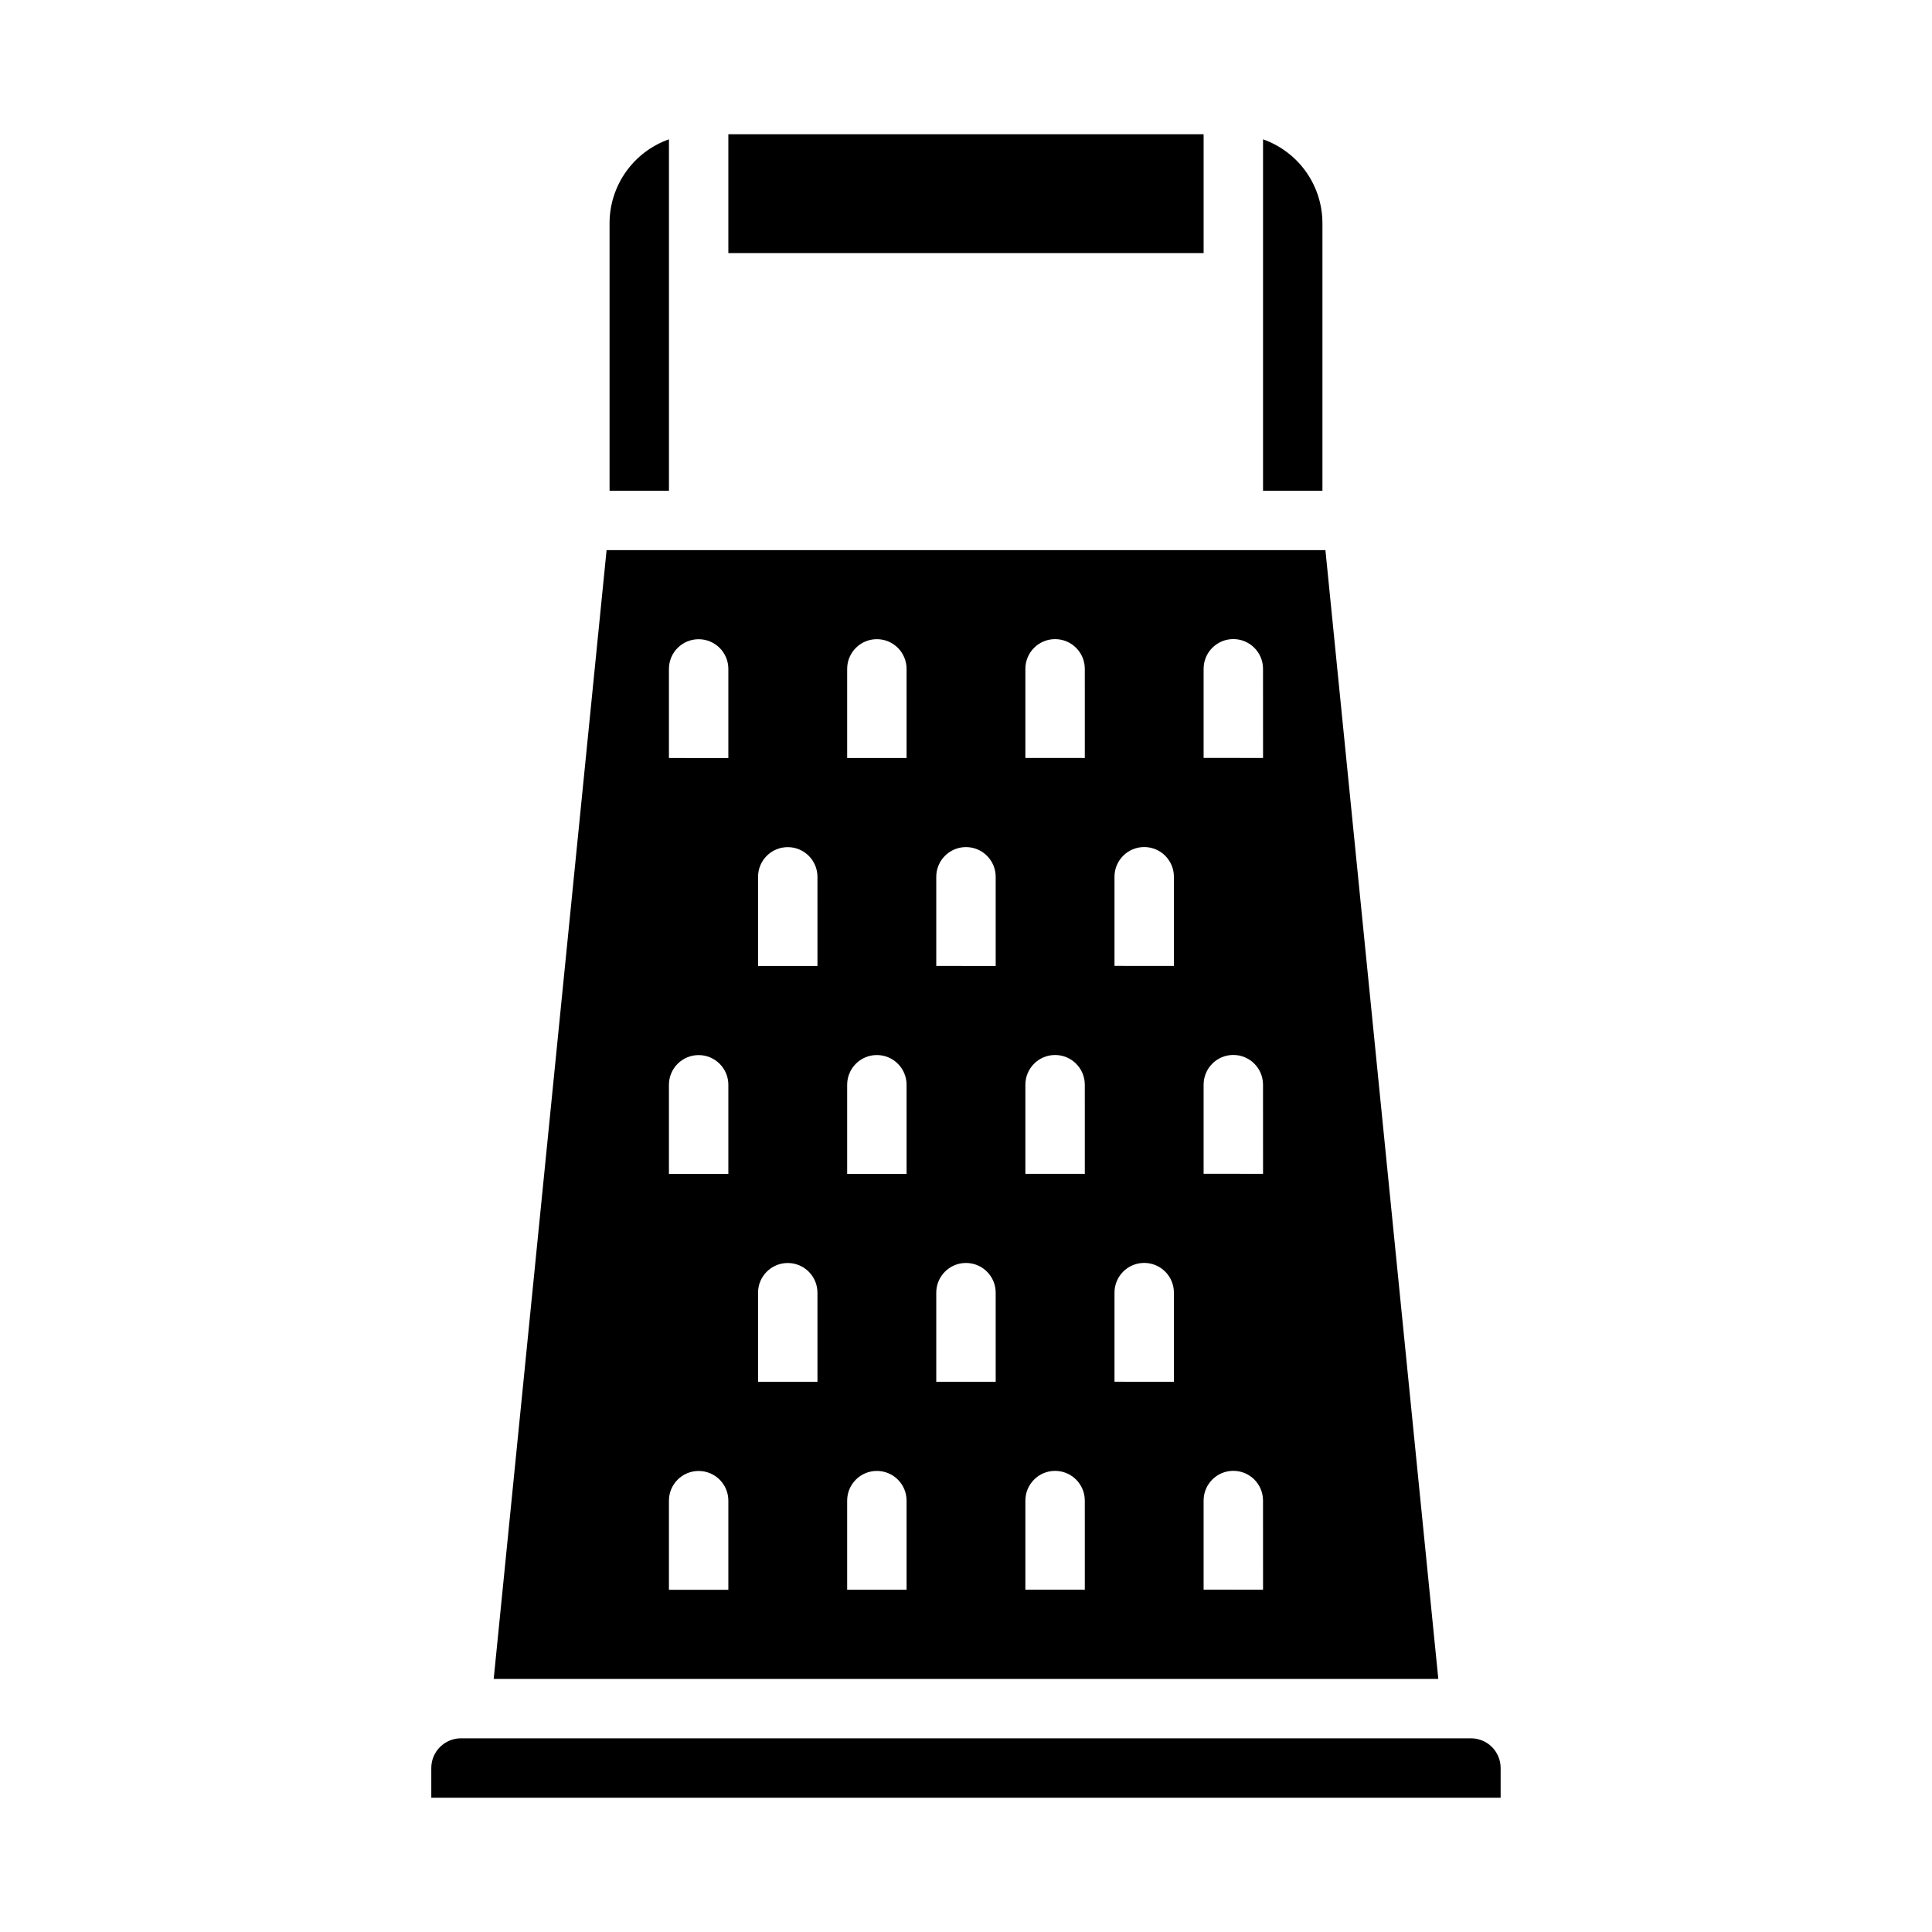 <?xml version="1.0" encoding="UTF-8"?>
<!-- Uploaded to: ICON Repo, www.svgrepo.com, Generator: ICON Repo Mixer Tools -->
<svg fill="#000000" width="800px" height="800px" version="1.1" viewBox="144 144 512 512" xmlns="http://www.w3.org/2000/svg">
 <g>
  <path d="m337.02 179.58h125.95v31.488h-125.95z"/>
  <path d="m321.28 180.92c-4.606 1.625-8.594 4.644-11.414 8.633-2.82 3.992-4.332 8.758-4.328 13.645v70.848h15.742z"/>
  <path d="m533.82 604.67h-267.65c-4.348 0-7.875 3.523-7.875 7.871v7.871h283.39v-7.871c0-2.086-0.828-4.09-2.305-5.566-1.477-1.477-3.481-2.305-5.566-2.305z"/>
  <path d="m494.46 203.2c0.004-4.887-1.508-9.652-4.328-13.645-2.82-3.988-6.809-7.008-11.414-8.633v93.125h15.742z"/>
  <path d="m495.25 289.79h-190.5l-29.914 299.14h250.33zm-158.23 275.52h-15.746v-23.617c0-4.348 3.523-7.871 7.871-7.871 4.348 0 7.875 3.523 7.875 7.871zm0-110.21-15.746-0.004v-23.613c0-4.348 3.523-7.875 7.871-7.875 4.348 0 7.875 3.527 7.875 7.875zm0-110.21-15.746-0.004v-23.617c0-4.348 3.523-7.871 7.871-7.871 4.348 0 7.875 3.523 7.875 7.871zm23.617 165.31-15.746-0.004v-23.617c0-4.348 3.523-7.871 7.871-7.871s7.871 3.523 7.871 7.871zm0-110.21-15.746-0.004v-23.617c0-4.348 3.523-7.871 7.871-7.871s7.871 3.523 7.871 7.871zm23.617 165.31-15.746-0.004v-23.617c0-4.348 3.523-7.871 7.871-7.871 4.348 0 7.871 3.523 7.871 7.871zm0-110.21-15.746-0.008v-23.613c0-4.348 3.523-7.875 7.871-7.875 4.348 0 7.871 3.527 7.871 7.875zm0-110.21-15.746-0.008v-23.617c0-4.348 3.523-7.871 7.871-7.871 4.348 0 7.871 3.523 7.871 7.871zm23.617 165.31-15.75-0.008v-23.617c0-4.348 3.527-7.871 7.875-7.871s7.871 3.523 7.871 7.871zm0-110.21-15.75-0.008v-23.617c0-4.348 3.527-7.871 7.875-7.871s7.871 3.523 7.871 7.871zm23.617 165.31-15.75-0.008v-23.617c0-4.348 3.523-7.871 7.871-7.871 4.348 0 7.875 3.523 7.875 7.871zm0-110.21-15.75-0.012v-23.613c0-4.348 3.523-7.875 7.871-7.875 4.348 0 7.875 3.527 7.875 7.875zm0-110.21-15.75-0.012v-23.617c0-4.348 3.523-7.871 7.871-7.871 4.348 0 7.875 3.523 7.875 7.871zm23.617 165.31-15.75-0.012v-23.617c0-4.348 3.523-7.871 7.871-7.871 4.348 0 7.871 3.523 7.871 7.871zm0-110.21-15.75-0.012v-23.617c0-4.348 3.523-7.871 7.871-7.871 4.348 0 7.871 3.523 7.871 7.871zm23.617 165.31-15.75-0.012v-23.617c0-4.348 3.523-7.871 7.871-7.871s7.871 3.523 7.871 7.871zm0-110.21-15.75-0.016v-23.613c0-4.348 3.523-7.875 7.871-7.875s7.871 3.527 7.871 7.875zm0-110.21-15.75-0.016v-23.617c0-4.348 3.523-7.871 7.871-7.871s7.871 3.523 7.871 7.871z"/>
 </g>
</svg>
